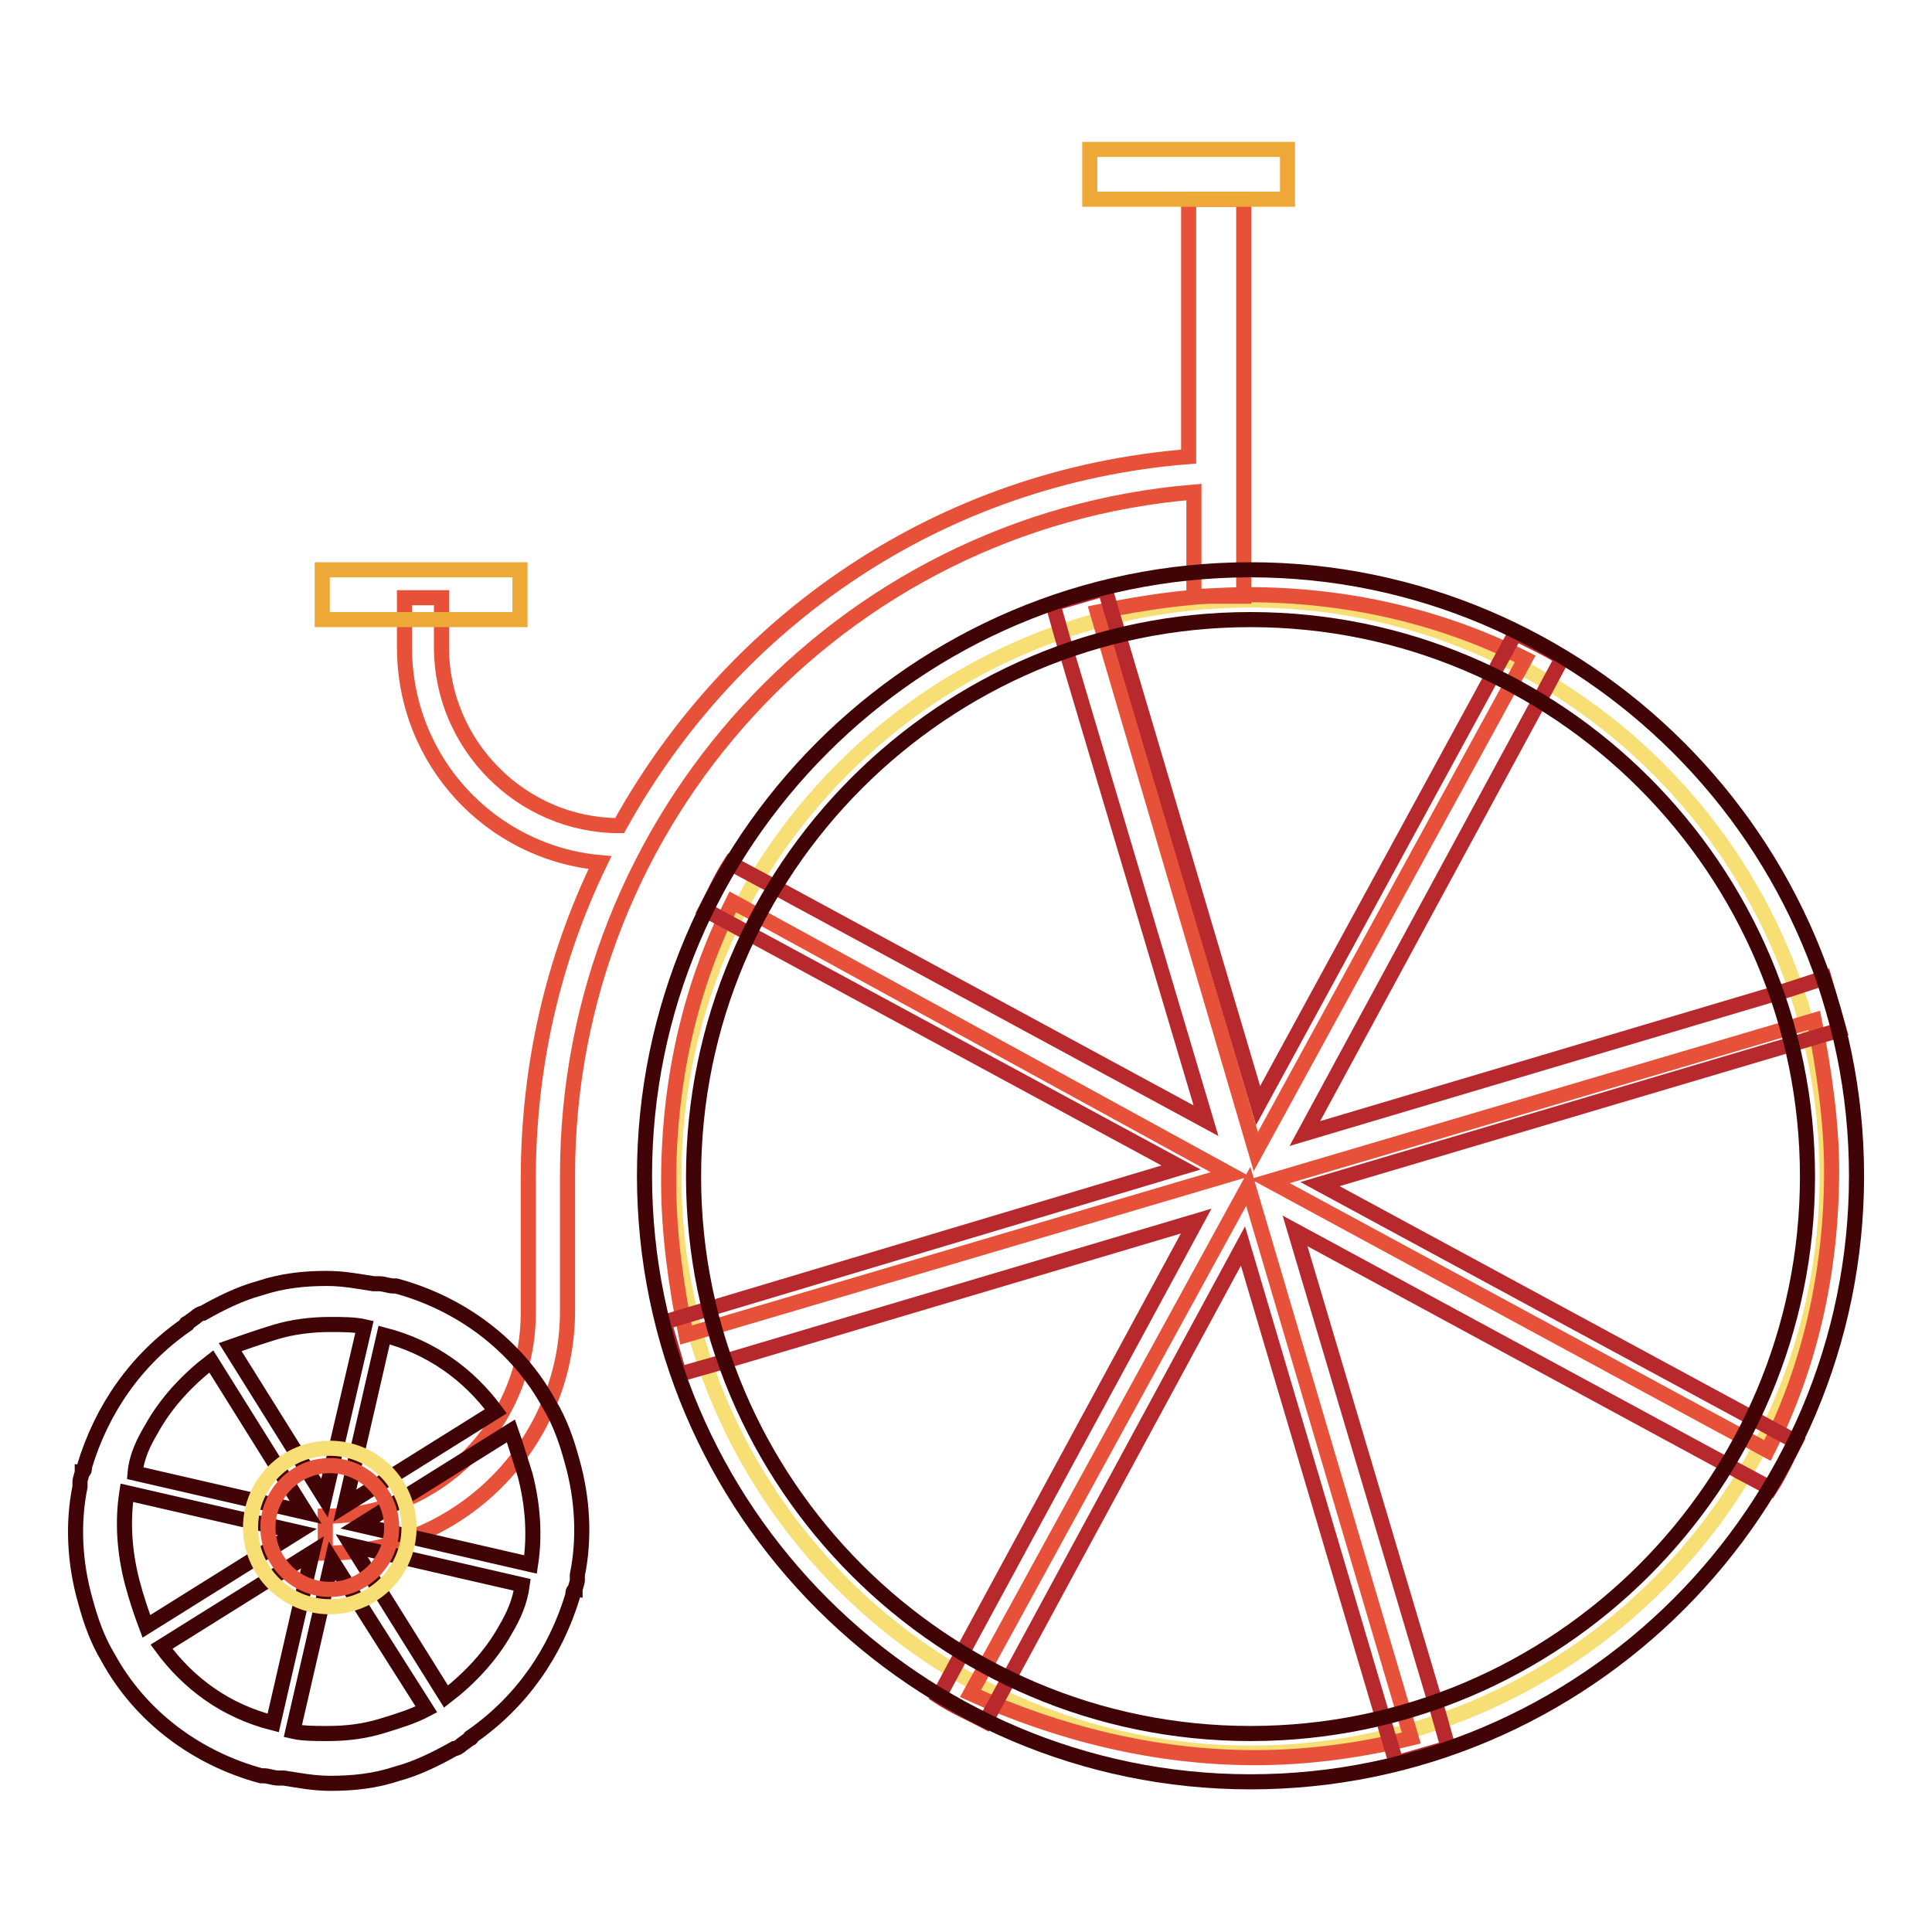 <?xml version="1.0" encoding="utf-8"?>
<!-- Svg Vector Icons : http://www.onlinewebfonts.com/icon -->
<!DOCTYPE svg PUBLIC "-//W3C//DTD SVG 1.1//EN" "http://www.w3.org/Graphics/SVG/1.1/DTD/svg11.dtd">
<svg version="1.1" xmlns="http://www.w3.org/2000/svg" xmlns:xlink="http://www.w3.org/1999/xlink" x="0px" y="0px" viewBox="0 0 256 256" enable-background="new 0 0 256 256" xml:space="preserve">
<g> <path stroke-width="2" fill-opacity="0" stroke="#f7df76"  d="M89.3,155.9c0,42.2,34.2,76.4,76.4,76.4c42.2,0,76.4-34.2,76.4-76.4c0-42.2-34.2-76.4-76.4-76.4 C123.5,79.5,89.3,113.7,89.3,155.9L89.3,155.9z"/> <path stroke-width="2" fill-opacity="0" stroke="#e85139"  d="M157.5,26.4v34.1c-32.8,2.6-60.3,21.6-75.4,48.9c-13.1,0-23.6-10.8-23.6-23.6v-6.6h-4.9v6.6 c0,15.1,11.5,27.2,25.9,28.5c-6.2,12.8-9.5,26.9-9.5,42v17.7c0,14.8-12.1,26.9-26.9,26.9v4.9c17.7,0,32.1-14.4,32.1-32.1v-18 c0-47.2,36.1-86.6,83-90.5v13.8h6.6V26.4H157.5z"/> <path stroke-width="2" fill-opacity="0" stroke="#400406"  d="M76.5,208.7c1-4.9,0.7-10.2-0.7-15.1c-0.7-2.6-1.6-5.2-3-7.5c-4.3-7.9-11.8-13.4-20.3-15.7h-0.3 c-0.7,0-1.3-0.3-2-0.3h-0.7c-2-0.3-3.9-0.7-6.2-0.7c-3,0-5.9,0.3-8.9,1.3c-2.6,0.7-5.2,2-7.5,3.3c-0.3,0-0.7,0.3-0.7,0.3 c-0.3,0.3-1,0.7-1.3,1c0,0-0.3,0-0.3,0.3c-6.6,4.6-11.1,11.1-13.4,18.7c0,0.3,0,0.7-0.3,0.7c0,0.3-0.3,1-0.3,1.3v0.7 c-1,4.9-0.7,10.2,0.7,15.1c0.7,2.6,1.6,5.2,3,7.5c4.3,7.9,11.8,13.4,20.3,15.7h0.3c0.7,0,1.3,0.3,2,0.3h0.7c2,0.3,3.9,0.7,6.2,0.7 c3,0,5.9-0.3,8.9-1.3c2.6-0.7,5.2-2,7.5-3.3c0.3,0,0.7-0.3,0.7-0.3c0.3-0.3,1-0.7,1.3-1c0,0,0.3,0,0.3-0.3 c6.6-4.6,11.1-11.1,13.4-18.7c0-0.3,0-0.7,0.3-0.7c0-0.3,0.3-1,0.3-1.3V208.7z M69.6,195.5c1,3.9,1.3,7.9,0.7,11.8l-22.6-5.2 l20-12.5C68.3,191.3,68.9,193.3,69.6,195.5L69.6,195.5z M65.7,187l-20,12.5l5.2-22.6C57.1,178.5,62.1,182.1,65.7,187z M36.5,176.5 c2.3-0.7,4.9-1,7.2-1c1.6,0,3.3,0,4.6,0.3L43,198.5l-12.5-20C32.5,177.8,34.2,177.2,36.5,176.5z M20.1,189.3c2-3.6,4.9-6.6,7.9-8.9 l12.5,20l-22.6-5.2C18.1,192.9,19.1,191,20.1,189.3z M17.5,209.6c-1-3.9-1.3-7.9-0.7-11.8l22.6,5.2l-20,12.5 C18.8,213.9,18.1,211.9,17.5,209.6z M21.4,218.2l20-12.5l-5.2,22.6C29.9,226.7,25,223.1,21.4,218.2z M50.6,228.7 c-2.3,0.7-4.6,1-7.2,1c-1.6,0-3.3,0-4.6-0.3l5.2-22.6l12.5,19.7C54.8,227.4,52.9,228,50.6,228.7z M67,215.9c-2,3.6-4.9,6.6-7.9,8.9 l-12.5-20l22.6,5.2C68.9,212.3,68,214.2,67,215.9z"/> <path stroke-width="2" fill-opacity="0" stroke="#f7df76"  d="M33.2,202.4c0,5.8,4.7,10.5,10.5,10.5s10.5-4.7,10.5-10.5l0,0c0-5.8-4.7-10.5-10.5-10.5 S33.2,196.6,33.2,202.4z"/> <path stroke-width="2" fill-opacity="0" stroke="#eea837"  d="M144.4,19.8h26.2v6.6h-26.2V19.8z M42.7,75.5h26.2v6.6H42.7V75.5z"/> <path stroke-width="2" fill-opacity="0" stroke="#e85139"  d="M202.1,87.3c-11.1-5.6-23.6-8.5-36.7-8.5c-6.9,0-13.8,1-20,2.3l21,71.5L202.1,87.3L202.1,87.3z  M240.4,135.2l-72.1,21.3l65.9,35.7c5.6-11.1,8.5-23.6,8.5-37.1C242.7,148.7,241.7,141.8,240.4,135.2L240.4,135.2z M97.1,119.5 c-5.6,11.1-8.5,23.6-8.5,37.1c0,6.9,1,13.8,2.3,20.3l72.1-21.3L97.1,119.5z M128.6,224.4c11.5,5.2,24.3,8.5,37.7,8.5 c7.2,0,14.1-1,20.7-2.6l-21.6-73.1L128.6,224.4z"/> <path stroke-width="2" fill-opacity="0" stroke="#b8292d"  d="M243.7,136.5l-2-6.9l-4.9,1.6l-63.9,19l31.8-58.7l2.3-4.3c-2-1.3-4.3-2.3-6.2-3.3l-34.1,62.6l-20.3-68.5 l-6.9,2l1.3,4.6l19,63.9l-58.7-31.8l-4.3-2.3c-1.3,2-2.3,4.3-3.3,6.2l63,34.1L88,175.2l2,6.9l4.6-1.3l63.9-19l-31.8,58.7l-2.3,4.3 c2,1.3,4.3,2.3,6.2,3.3l34.1-63l20.3,68.5l6.9-2l-1.3-4.6l-19-63.9l58.7,31.8l4.3,2.3c1.3-2,2.3-4.3,3.3-6.2l-63-34.1L243.7,136.5z "/> <path stroke-width="2" fill-opacity="0" stroke="#400406"  d="M165.7,82.1c40.7,0,73.8,33.1,73.8,73.8c0,40.7-33.1,73.8-73.8,73.8s-73.8-33.1-73.8-73.8 C91.9,115.2,125,82.1,165.7,82.1 M165.7,75.5c-44.3,0-80.3,36.1-80.3,80.3s36.1,80.3,80.3,80.3c44.3,0,80.3-36.1,80.3-80.3 S209.9,75.5,165.7,75.5z"/> <path stroke-width="2" fill-opacity="0" stroke="#e85139"  d="M35.5,202.4c0,4.5,3.7,8.2,8.2,8.2s8.2-3.7,8.2-8.2l0,0c0-4.5-3.7-8.2-8.2-8.2 C39.2,194.2,35.5,197.9,35.5,202.4C35.5,202.4,35.5,202.4,35.5,202.4z"/></g>
</svg>